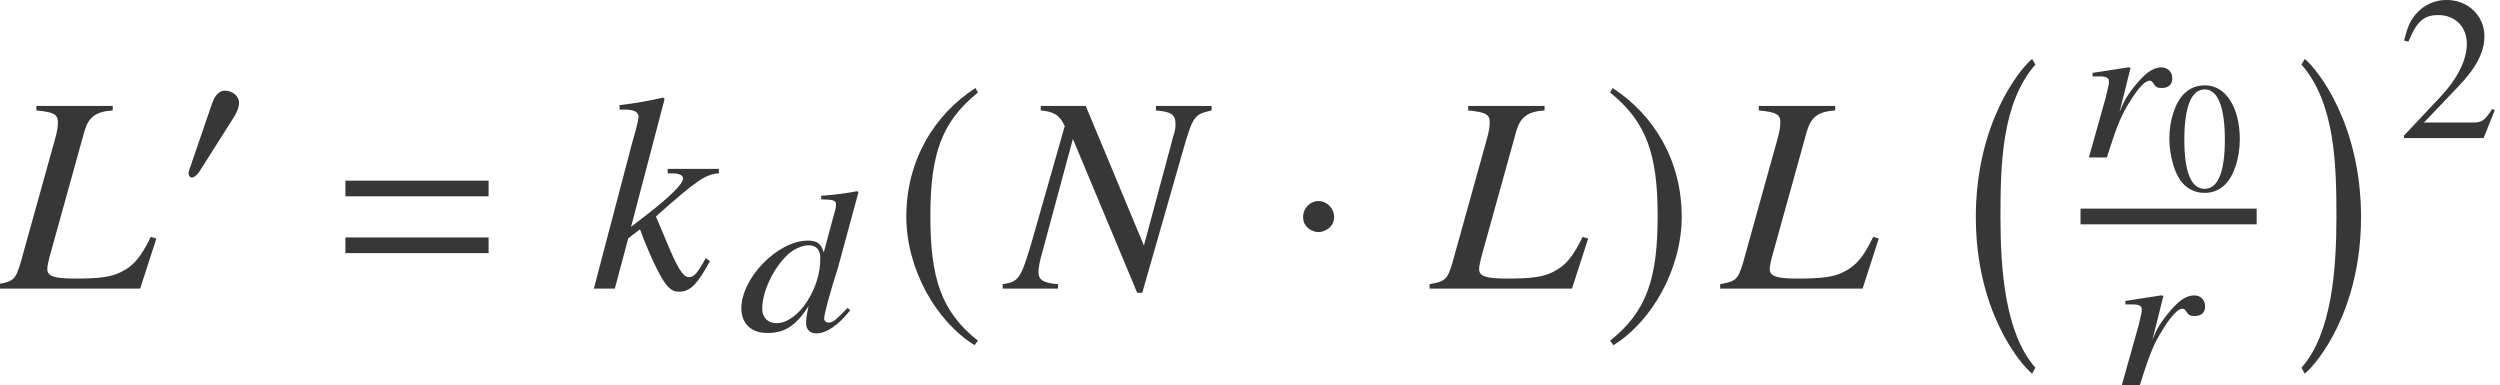<?xml version='1.0' encoding='UTF-8'?>
<!-- This file was generated by dvisvgm 2.6.3 -->
<svg version='1.1' xmlns='http://www.w3.org/2000/svg' xmlns:xlink='http://www.w3.org/1999/xlink' width='97.13pt' height='14.977pt' viewBox='71.237 57.799 97.13 14.977'>
<defs>
<use id='g23-50' xlink:href='#g20-50' transform='scale(1.311)'/>
<path id='g20-48' d='M2.882 -1.998C2.882 -3.239 2.331 -4.093 1.538 -4.093C1.205 -4.093 0.951 -3.99 0.727 -3.778C0.375 -3.439 0.145 -2.743 0.145 -2.034C0.145 -1.374 0.345 -0.666 0.63 -0.327C0.854 -0.061 1.162 0.085 1.514 0.085C1.822 0.085 2.083 -0.018 2.301 -0.23C2.652 -0.563 2.882 -1.265 2.882 -1.998ZM2.301 -1.986C2.301 -0.72 2.034 -0.073 1.514 -0.073S0.727 -0.72 0.727 -1.98C0.727 -3.263 0.999 -3.935 1.52 -3.935C2.028 -3.935 2.301 -3.251 2.301 -1.986Z'/>
<path id='g20-50' d='M2.876 -0.829L2.797 -0.86C2.573 -0.515 2.494 -0.46 2.222 -0.46H0.775L1.792 -1.526C2.331 -2.089 2.567 -2.549 2.567 -3.021C2.567 -3.627 2.077 -4.093 1.447 -4.093C1.114 -4.093 0.799 -3.96 0.575 -3.717C0.381 -3.512 0.291 -3.318 0.188 -2.888L0.315 -2.858C0.557 -3.451 0.775 -3.645 1.193 -3.645C1.701 -3.645 2.046 -3.3 2.046 -2.791C2.046 -2.319 1.768 -1.756 1.259 -1.217L0.182 -0.073V0H2.543L2.876 -0.829Z'/>
<path id='g4-0' d='M2.858 11.39C1.674 10.053 1.5 7.543 1.5 5.532S1.543 1.109 2.858 -0.391L2.728 -0.609C2.206 -0.174 0.543 1.935 0.543 5.532S2.206 11.184 2.728 11.618L2.858 11.39Z'/>
<path id='g4-1' d='M0.326 11.39L0.456 11.618C0.978 11.184 2.641 9.129 2.641 5.532S0.978 -0.174 0.456 -0.609L0.326 -0.391C1.641 1.109 1.685 3.521 1.685 5.532S1.511 10.053 0.326 11.39Z'/>
<path id='g13-51' d='M4.335 -0.802L4.224 -0.881C3.74 -0.381 3.645 -0.318 3.494 -0.318C3.398 -0.318 3.319 -0.381 3.319 -0.476C3.311 -0.603 3.557 -1.532 3.851 -2.43L4.653 -5.384L4.613 -5.423C4.129 -5.336 3.788 -5.288 3.2 -5.241L3.208 -5.106C3.708 -5.09 3.772 -5.066 3.78 -4.899C3.78 -4.788 3.772 -4.764 3.653 -4.343L3.303 -3.041C3.208 -3.375 3.049 -3.502 2.692 -3.502C1.493 -3.502 0.064 -2.009 0.103 -0.818C0.127 -0.254 0.508 0.087 1.104 0.087C1.731 0.087 2.184 -0.127 2.716 -0.961C2.628 -0.564 2.612 -0.437 2.62 -0.254C2.628 -0.04 2.779 0.103 3.017 0.103C3.406 0.103 3.883 -0.222 4.335 -0.802ZM3.168 -2.866C3.208 -1.66 2.311 -0.294 1.469 -0.294C1.143 -0.294 0.929 -0.5 0.913 -0.818C0.897 -1.477 1.318 -2.398 1.898 -2.954C2.136 -3.176 2.469 -3.319 2.716 -3.319H2.747C3.017 -3.303 3.152 -3.152 3.168 -2.866Z'/>
<path id='g13-65' d='M3.645 -3.097C3.637 -3.335 3.462 -3.502 3.216 -3.502C3.009 -3.502 2.763 -3.383 2.541 -3.168C2.192 -2.827 1.85 -2.366 1.715 -2.049L1.596 -1.763L2.025 -3.486L1.937 -3.502L0.548 -3.287V-3.152H0.77C0.985 -3.152 1.183 -3.136 1.183 -2.97C1.191 -2.859 1.183 -2.859 1.056 -2.319L0.405 0H1.104C1.525 -1.334 1.667 -1.652 2.041 -2.239C2.342 -2.724 2.604 -2.986 2.763 -2.986C2.819 -2.986 2.866 -2.954 2.914 -2.874C2.994 -2.739 3.065 -2.7 3.24 -2.7C3.51 -2.7 3.653 -2.843 3.645 -3.097Z'/>
<path id='g1-61' d='M5.999 -3.587V-4.195H0.435V-3.587H5.999ZM5.999 -1.38V-1.989H0.435V-1.38H5.999Z'/>
<path id='g7-1' d='M1.437 -2.033C1.437 -2.279 1.231 -2.485 0.993 -2.485S0.556 -2.287 0.556 -2.033C0.556 -1.731 0.826 -1.604 0.993 -1.604S1.437 -1.739 1.437 -2.033Z'/>
<path id='g7-48' d='M2.358 -3.263C2.358 -3.541 2.072 -3.732 1.818 -3.732C1.525 -3.732 1.382 -3.446 1.302 -3.208L0.476 -0.802C0.453 -0.738 0.397 -0.596 0.397 -0.524S0.445 -0.357 0.524 -0.357C0.643 -0.357 0.778 -0.524 0.834 -0.611L2.136 -2.668C2.247 -2.835 2.358 -3.057 2.358 -3.263Z'/>
<path id='g7-185' d='M2.342 -5.693C1.191 -4.947 0.381 -3.66 0.381 -2.041C0.381 -0.564 1.223 0.929 2.319 1.604L2.414 1.477C1.366 0.651 1.064 -0.31 1.064 -2.064C1.064 -3.827 1.39 -4.74 2.414 -5.566L2.342 -5.693Z'/>
<path id='g7-186' d='M0.302 -5.693L0.23 -5.566C1.255 -4.74 1.58 -3.827 1.58 -2.064C1.58 -0.31 1.278 0.651 0.23 1.477L0.326 1.604C1.421 0.929 2.263 -0.564 2.263 -2.041C2.263 -3.66 1.453 -4.947 0.302 -5.693Z'/>
<use id='g10-1' xlink:href='#g7-1' transform='scale(1.369)'/>
<use id='g10-185' xlink:href='#g7-185' transform='scale(1.369)'/>
<use id='g10-186' xlink:href='#g7-186' transform='scale(1.369)'/>
<path id='g16-33' d='M6.075 -1.945L5.858 -2.011C5.478 -1.228 5.195 -0.891 4.717 -0.652C4.336 -0.456 3.891 -0.391 2.924 -0.391C2.108 -0.391 1.837 -0.478 1.837 -0.761C1.837 -0.848 1.88 -1.076 1.945 -1.304L3.282 -6.119C3.445 -6.673 3.728 -6.88 4.38 -6.923V-7.097H1.413V-6.923C2.098 -6.858 2.25 -6.771 2.25 -6.456C2.25 -6.293 2.217 -6.075 2.13 -5.782L0.793 -0.978C0.598 -0.348 0.522 -0.283 -0.087 -0.174V0H5.445L6.075 -1.945Z'/>
<path id='g16-35' d='M7.901 -6.923V-7.097H5.738V-6.923C6.358 -6.869 6.499 -6.76 6.499 -6.369C6.499 -6.238 6.478 -6.119 6.401 -5.891L6.38 -5.804L5.271 -1.674L3.011 -7.097H1.261V-6.923C1.772 -6.88 2 -6.738 2.195 -6.315L0.902 -1.782C0.489 -0.391 0.402 -0.261 -0.217 -0.174V0H1.935V-0.174C1.369 -0.217 1.174 -0.337 1.174 -0.641C1.174 -0.783 1.206 -1 1.272 -1.228L2.511 -5.815L5.01 0.163H5.206L6.771 -5.304C7.173 -6.706 7.217 -6.771 7.901 -6.923Z'/>
<path id='g16-58' d='M4.663 -1.065L4.499 -1.185C4.445 -1.087 4.391 -0.989 4.336 -0.902C4.141 -0.565 4.01 -0.446 3.847 -0.446C3.619 -0.446 3.402 -0.793 2.967 -1.848L2.565 -2.804C4.163 -4.228 4.499 -4.445 5.01 -4.478V-4.652H3.021V-4.478H3.195C3.467 -4.478 3.619 -4.402 3.619 -4.282C3.619 -4.065 3.087 -3.543 2.065 -2.761L1.598 -2.402L2.902 -7.369L2.848 -7.423C2.206 -7.282 1.793 -7.206 1.152 -7.13V-6.956H1.337C1.706 -6.956 1.869 -6.88 1.891 -6.684C1.869 -6.499 1.804 -6.217 1.652 -5.706L1.554 -5.347L1.532 -5.249L0.152 0H0.967L1.489 -1.956L1.945 -2.304C2.119 -1.826 2.402 -1.152 2.598 -0.772C2.945 -0.087 3.141 0.12 3.456 0.12C3.891 0.12 4.163 -0.152 4.663 -1.065Z'/>
</defs>
<g id='page1'>
<g fill='#373737'>
<use x='71.237' y='69.013' xlink:href='#g16-33'/>
<use x='78.166' y='65.053' xlink:href='#g7-48'/>
<use x='84.221' y='69.013' xlink:href='#g1-61'/>
<use x='94.157' y='69.013' xlink:href='#g16-58'/>
<use x='99.938' y='70.649' xlink:href='#g13-51'/>
<use x='105.927' y='69.013' xlink:href='#g10-185'/>
<use x='110.41' y='69.013' xlink:href='#g16-35'/>
<use x='121.104' y='69.013' xlink:href='#g10-1'/>
<use x='126.866' y='69.013' xlink:href='#g16-33'/>
<use x='133.477' y='69.013' xlink:href='#g10-186'/>
<use x='138.157' y='69.013' xlink:href='#g16-33'/>
<use x='147.459' y='60.698' xlink:href='#g4-0'/>
<use x='151.989' y='63.918' xlink:href='#g13-65'/>
<use x='155.376' y='65.208' xlink:href='#g20-48'/>
</g>
<rect x='152.069' y='65.904' height='0.611' width='6.844' fill='#373737'/>
<g fill='#373737'>
<use x='153.265' y='72.777' xlink:href='#g13-65'/>
<use x='160.327' y='60.698' xlink:href='#g4-1'/>
<use x='164.396' y='63.163' xlink:href='#g23-50'/>
</g>
</g>
</svg><!--Rendered by QuickLaTeX.com-->